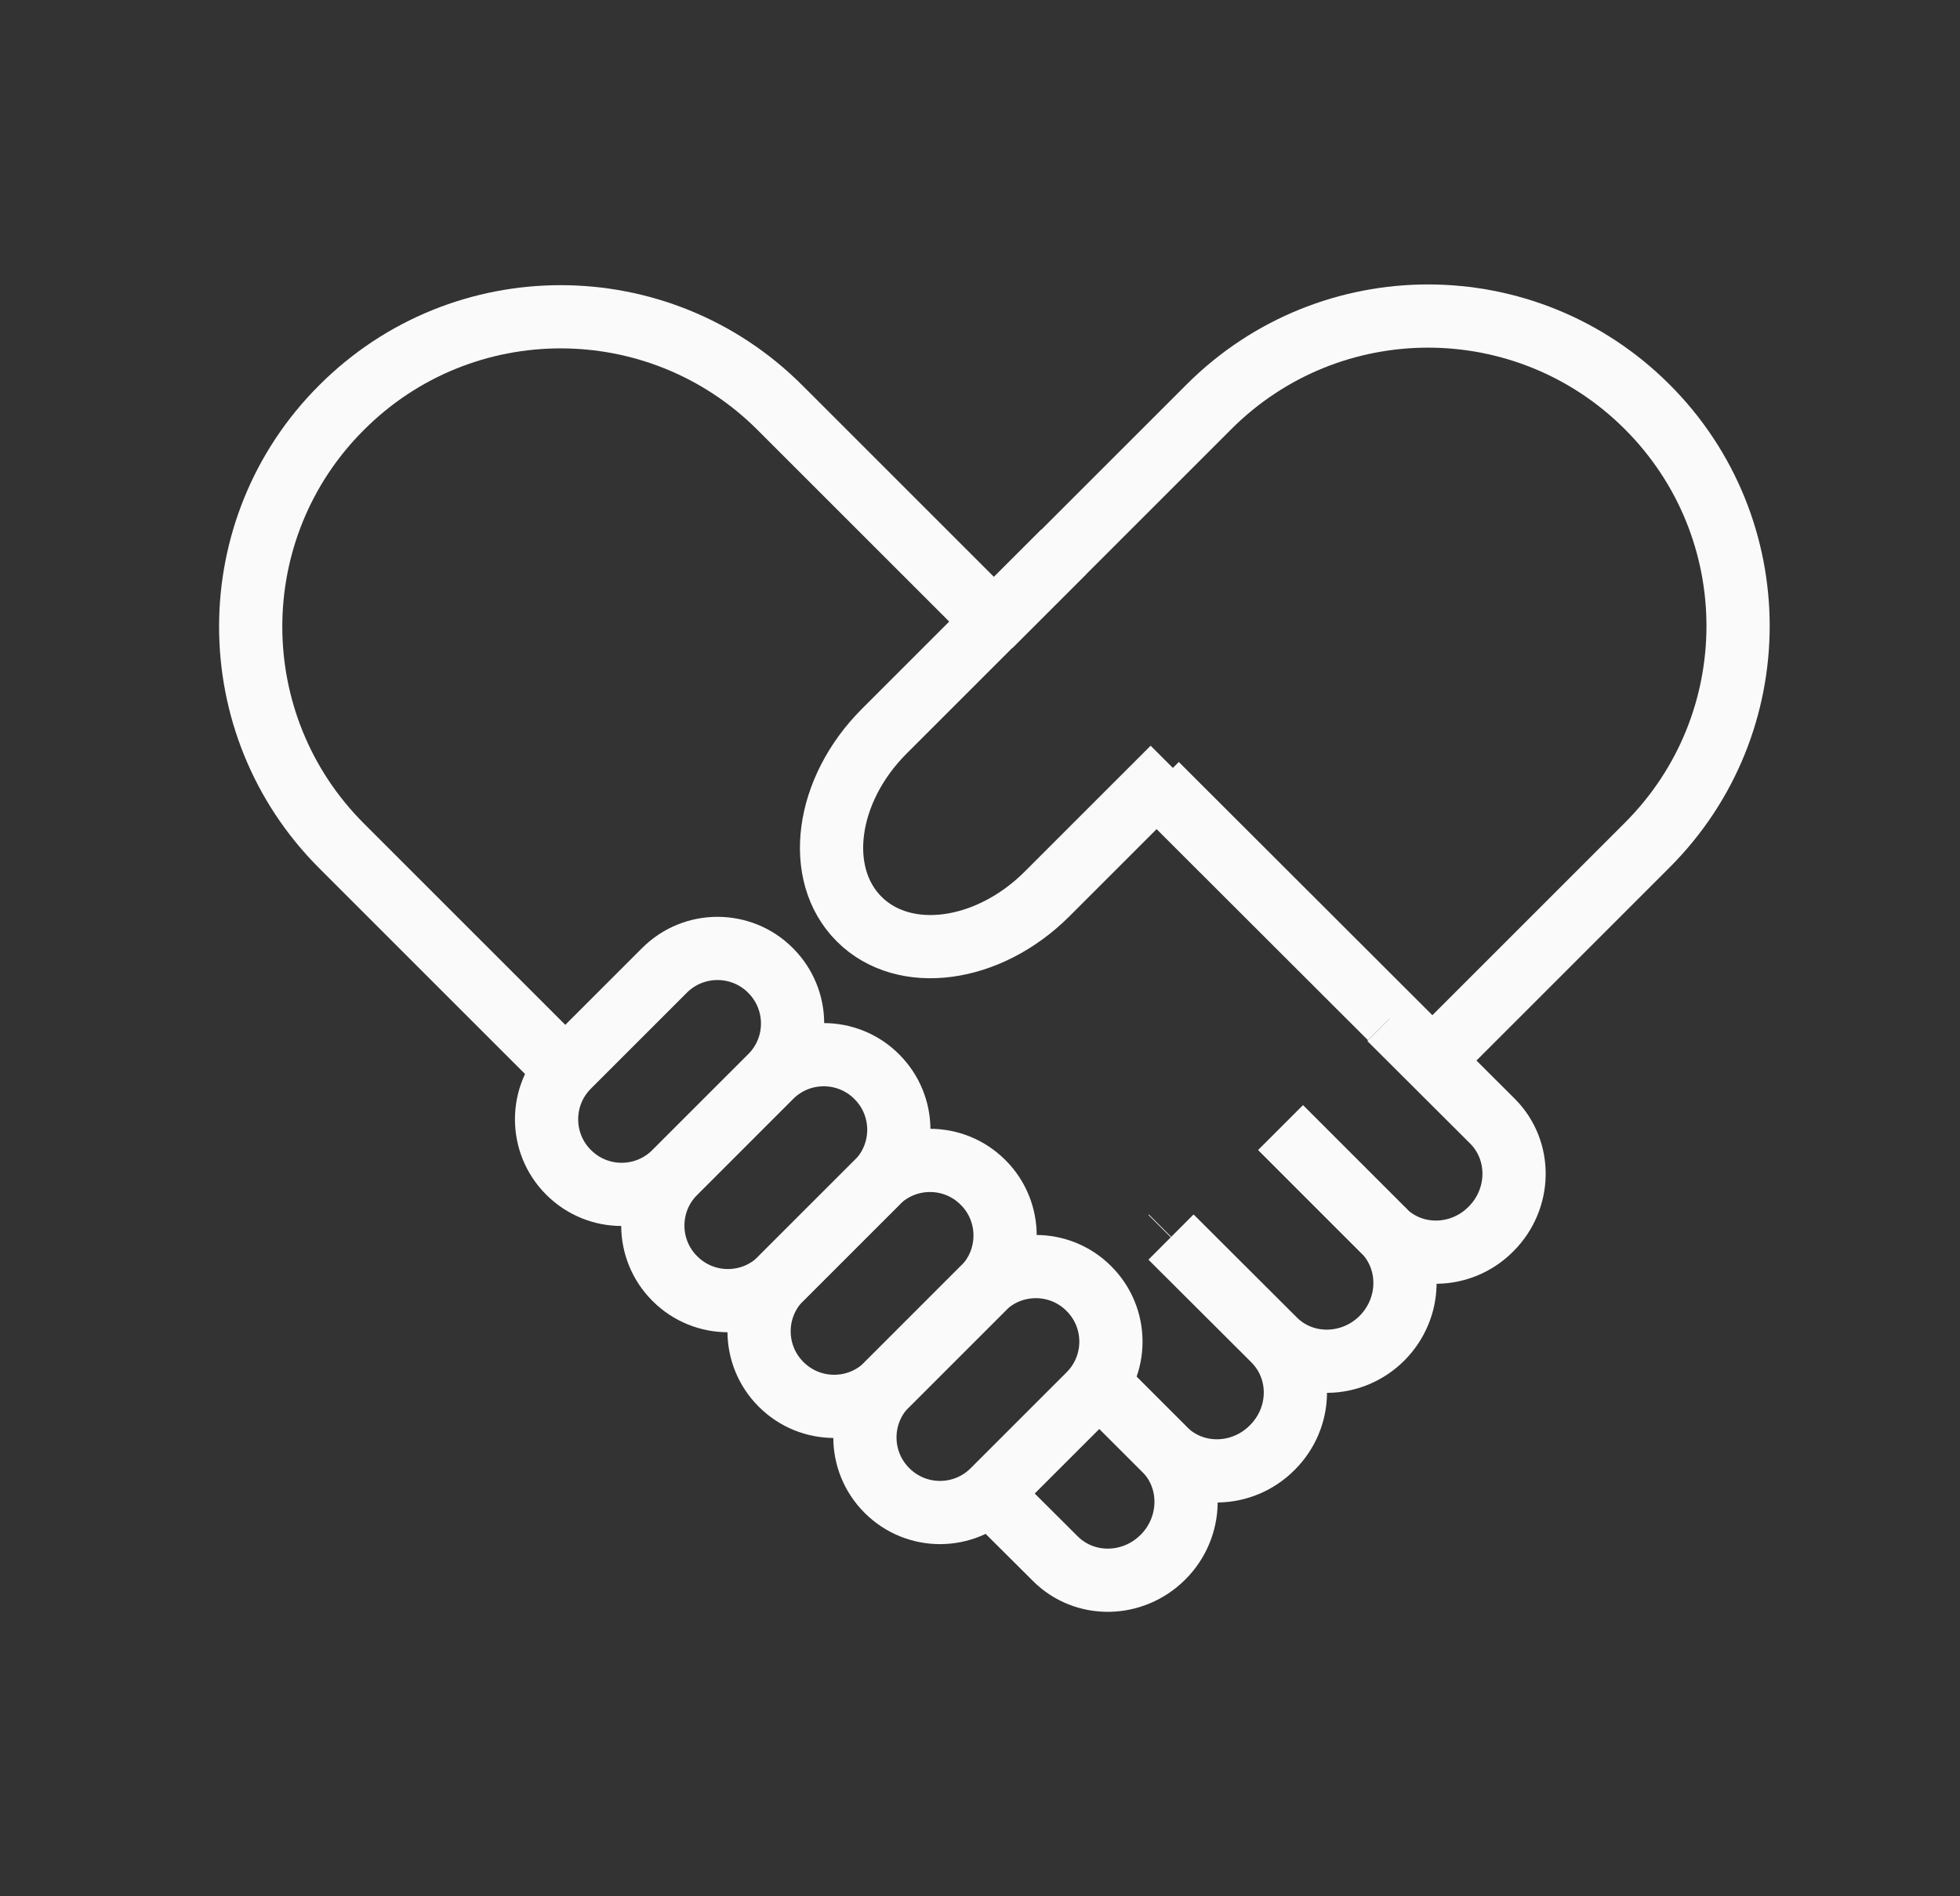 <svg width="62" height="60" viewBox="0 0 62 60" fill="none" xmlns="http://www.w3.org/2000/svg">
<rect x="0" y="0" width="62" height="60" fill="#333333" stroke="none"/>
<path d="M31.318 19.796L38.24 12.874C42.072 9.042 48.274 9.042 52.106 12.874C55.938 16.706 55.938 22.908 52.106 26.74L45.184 33.662" stroke="#FAFAFA" stroke-width="2" stroke-miterlimit="10"/>
<path d="M37.037 39.152L40.293 42.401C41.224 43.333 41.202 44.855 40.24 45.809C39.286 46.763 37.764 46.786 36.84 45.862L34.734 43.757" stroke="#FAFAFA" stroke-width="2" stroke-miterlimit="10"/>
<path d="M40.506 35.684L43.762 38.941C43.762 38.941 43.785 38.963 43.8 38.971C44.686 39.902 44.656 41.394 43.717 42.341C42.763 43.295 41.233 43.318 40.309 42.386L37.053 39.137" stroke="#FAFAFA" stroke-width="2" stroke-miterlimit="10"/>
<path d="M40.514 35.677L43.77 38.933C43.77 38.933 43.785 38.956 43.8 38.971C44.724 39.864 46.224 39.834 47.163 38.888C48.117 37.933 48.14 36.411 47.216 35.48L43.959 32.231" stroke="#FAFAFA" stroke-width="2" stroke-miterlimit="10"/>
<path d="M37.052 39.137L37.037 39.152" stroke="#FAFAFA" stroke-width="2" stroke-miterlimit="10"/>
<path d="M36.582 24.817L43.981 32.208L43.958 32.231" stroke="#FAFAFA" stroke-width="2" stroke-miterlimit="10"/>
<path d="M31.44 19.667L24.67 12.897C20.838 9.065 14.628 9.065 10.804 12.897C6.972 16.721 6.972 22.931 10.804 26.763L17.884 33.844" stroke="#FAFAFA" stroke-width="2" stroke-miterlimit="10"/>
<path d="M24.602 40.562L24.594 40.554" stroke="#FAFAFA" stroke-width="2" stroke-miterlimit="10"/>
<path d="M31.305 47.248L33.38 49.315C34.311 50.247 35.833 50.224 36.788 49.27C37.742 48.316 37.764 46.786 36.84 45.862L34.735 43.757" stroke="#FAFAFA" stroke-width="2" stroke-miterlimit="10"/>
<path d="M27.956 43.916L27.941 43.9" stroke="#FAFAFA" stroke-width="2" stroke-miterlimit="10"/>
<path d="M21.248 37.206L21.232 37.191" stroke="#FAFAFA" stroke-width="2" stroke-miterlimit="10"/>
<path d="M37.105 24.302L33.122 28.285C31.259 30.148 28.601 30.504 27.177 29.08C25.753 27.657 26.109 24.998 27.972 23.136L33.645 17.463" stroke="#FAFAFA" stroke-width="2" stroke-miterlimit="10"/>
<path d="M24.377 30.709L24.372 30.703C23.446 29.778 21.945 29.778 21.02 30.703L17.983 33.74C17.058 34.665 17.058 36.166 17.983 37.092L17.989 37.097C18.914 38.023 20.415 38.023 21.341 37.097L24.377 34.061C25.303 33.135 25.303 31.635 24.377 30.709Z" stroke="#FAFAFA" stroke-width="2" stroke-miterlimit="10"/>
<path d="M27.738 34.071L27.733 34.065C26.807 33.14 25.307 33.14 24.381 34.065L21.345 37.102C20.419 38.027 20.419 39.528 21.345 40.454L21.35 40.459C22.276 41.385 23.776 41.385 24.702 40.459L27.738 37.423C28.664 36.497 28.664 34.996 27.738 34.071Z" stroke="#FAFAFA" stroke-width="2" stroke-miterlimit="10"/>
<path d="M31.1 37.416L31.094 37.411C30.169 36.485 28.668 36.485 27.742 37.411L24.706 40.447C23.78 41.373 23.78 42.874 24.706 43.8L24.711 43.805C25.637 44.73 27.138 44.73 28.064 43.805L31.1 40.769C32.025 39.843 32.025 38.342 31.1 37.416Z" stroke="#FAFAFA" stroke-width="2" stroke-miterlimit="10"/>
<path d="M34.447 40.775L34.442 40.769C33.516 39.844 32.016 39.844 31.09 40.769L28.054 43.806C27.128 44.731 27.128 46.232 28.054 47.158L28.059 47.163C28.985 48.089 30.485 48.089 31.411 47.163L34.447 44.127C35.373 43.201 35.373 41.7 34.447 40.775Z" stroke="#FAFAFA" stroke-width="2" stroke-miterlimit="10"/>
</svg>
